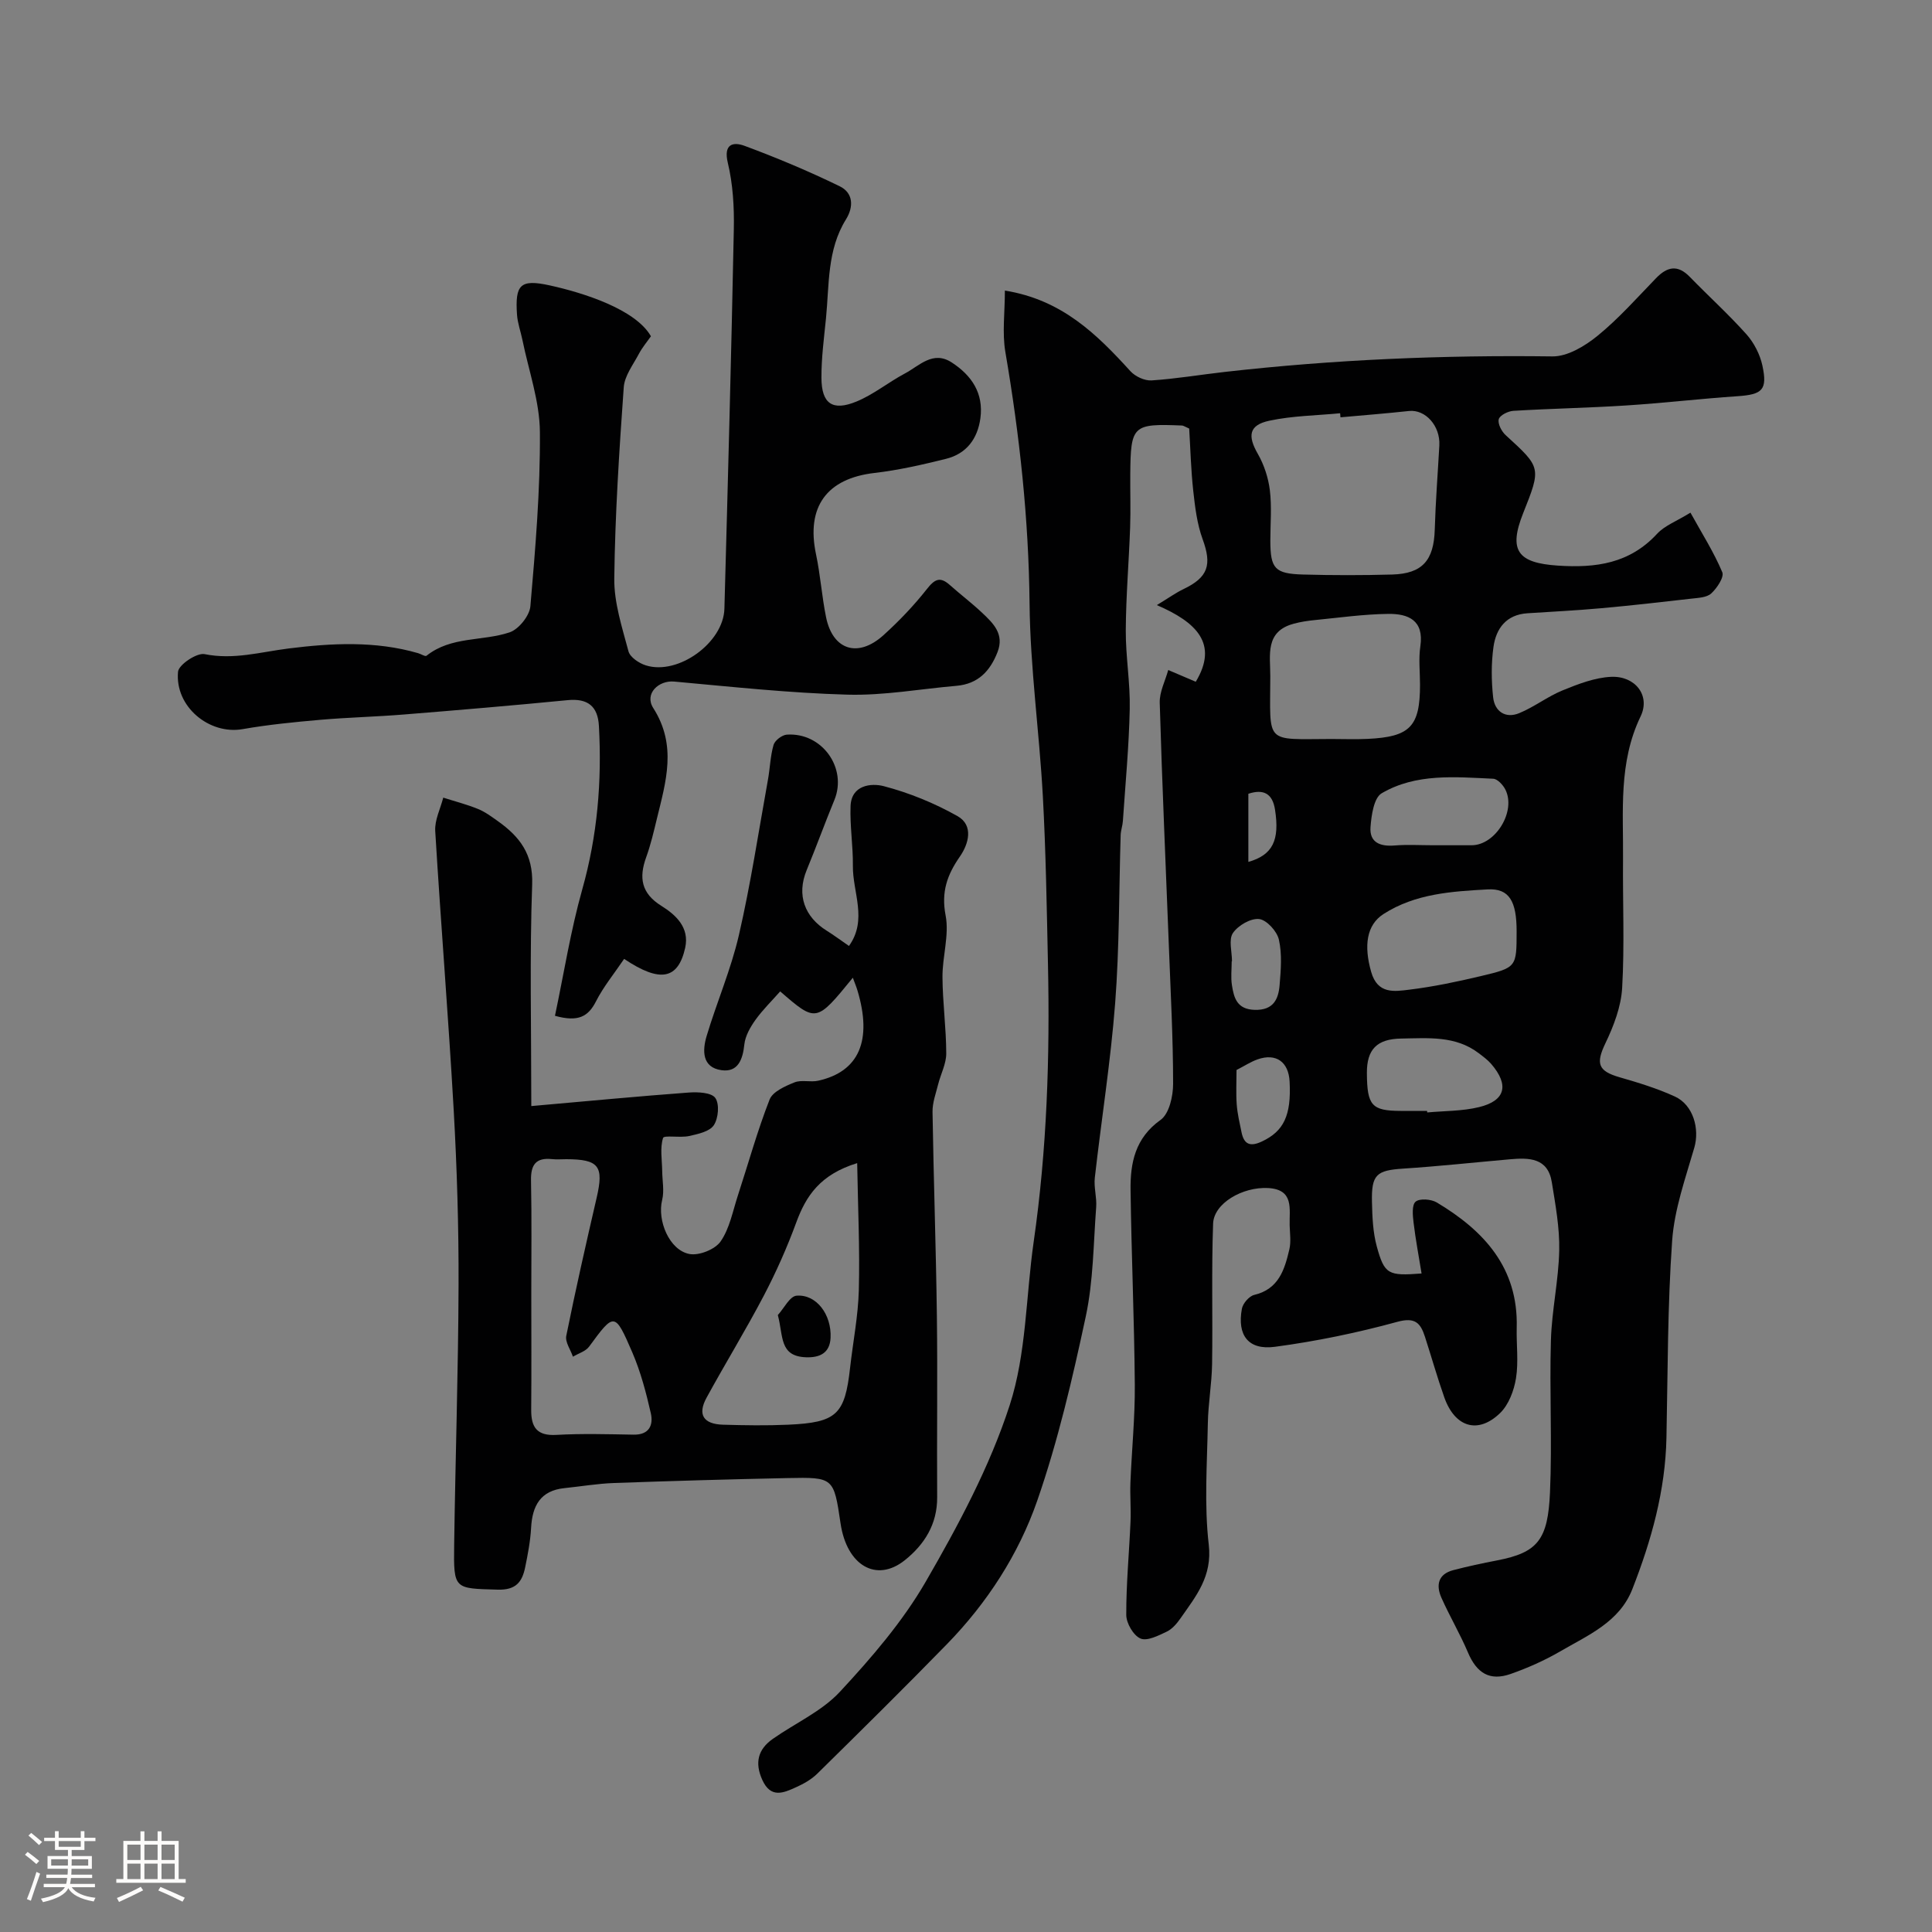 <svg enable-background="new 0 0 400 400" viewBox="0 0 400 400" xmlns="http://www.w3.org/2000/svg"><rect x="0" y="0" width="400" height="400" fill="#808080" stroke="none"/><path d="m5.17 384 .55-.58c.85.61 1.65 1.24 2.4 1.87l-.59.64c-.83-.73-1.62-1.38-2.36-1.93m1.22 9.53-.82-.34c.71-1.76 1.37-3.64 1.98-5.63.24.13.5.25.76.36-.6 1.67-1.24 3.54-1.92 5.61m-.5-13.5.57-.54c.56.44 1.31 1.06 2.26 1.87l-.64.64c-.68-.66-1.41-1.32-2.19-1.97m3.25.46h2.24v-1.36h.77v1.36h4.57v-1.36h.76v1.36h2.28v.69h-2.28v1.84h-2.64v1.26h4.18v2.64h-4.21c0 .45-.02.86-.05 1.21h4.32v.69h-4.38c-.04.34-.1.75-.19 1.22h5.15v.69h-4.82c.87 1.19 2.51 1.92 4.93 2.19-.17.31-.3.57-.37.76-2.77-.49-4.52-1.41-5.26-2.76-.56 1.26-2.3 2.23-5.24 2.9-.12-.24-.26-.48-.43-.72 2.73-.55 4.38-1.34 4.96-2.38h-4.38v-.69h4.65c.1-.38.17-.79.21-1.22h-4.32v-.69h4.4c.03-.34.05-.75.05-1.21h-4.2v-2.64h4.23v-1.26h-2.69v-1.84h-2.24zm1.46 4.46v1.29h3.45c.01-.4.02-.57.01-.53v-.32-.45h-3.46zm1.55-2.59h4.57v-1.19h-4.57zm6.11 2.59h-3.42v.77c-.01.19-.01.37-.02.53h3.44v-1.29z" fill="#fcfbfa"/><path d="m32.63 379.16h.82v1.98h3.54v7.89h1.46v.78h-14.37v-.78h1.46v-7.89h3.54v-1.98h.82v1.98h2.73zm-3.49 11.48.5.73c-1.61.82-3.28 1.63-5 2.41-.13-.27-.28-.55-.44-.82 1.75-.72 3.4-1.49 4.94-2.32m-2.78-5.55h2.73v-3.18h-2.73zm0 3.95h2.73v-3.2h-2.73zm3.54-3.95h2.73v-3.18h-2.73zm0 3.95h2.73v-3.2h-2.73zm7.89 4.68c-1.84-.92-3.51-1.7-5.02-2.32l.45-.73c1.89.8 3.57 1.55 5.04 2.23zm-1.62-11.81h-2.73v3.18h2.73zm-2.73 7.13h2.73v-3.2h-2.73z" fill="#fcfbfa"/><g fill="#010102"><path d="m247.57 141.15c4.74-7.86.16-12.33-8.06-15.87 2.63-1.6 4-2.59 5.49-3.3 5.15-2.46 5.94-5.02 3.99-10.35-1.15-3.15-1.57-6.63-1.94-10-.48-4.37-.59-8.79-.84-12.9-.9-.39-1.19-.62-1.49-.63-10.22-.42-10.62-.04-10.71 10.09-.03 3.67.1 7.34-.03 11-.25 7.1-.86 14.2-.9 21.31-.03 5.43.94 10.88.82 16.3-.16 7.74-.9 15.47-1.42 23.2-.07.98-.43 1.93-.46 2.91-.36 11.6-.25 23.24-1.14 34.8-.93 12.08-2.85 24.08-4.21 36.12-.23 2 .44 4.1.28 6.12-.57 7.55-.58 15.25-2.15 22.6-2.75 12.85-5.75 25.76-10.05 38.15-3.87 11.13-10.37 21.16-18.7 29.71-8.82 9.05-17.81 17.92-26.82 26.79-1.22 1.21-2.84 2.12-4.42 2.83-2.58 1.17-5.21 2.36-6.97-1.49-1.63-3.58-.92-6.36 2.17-8.53 4.64-3.26 10.12-5.69 13.88-9.74 6.55-7.05 12.99-14.53 17.78-22.81 6.74-11.66 13.24-23.78 17.37-36.51 3.48-10.71 3.35-22.57 4.98-33.9 2.74-19.05 3.36-38.21 2.95-57.41-.25-11.6-.43-23.22-1.06-34.8-.73-13.31-2.62-26.59-2.75-39.89-.18-17.55-2.06-34.82-5.01-52.07-.68-3.96-.1-8.13-.1-12.72 11.82 1.9 19.03 9.04 25.99 16.69 1 1.1 2.95 2.01 4.39 1.91 5.04-.33 10.05-1.18 15.08-1.75 22.56-2.56 45.19-3.52 67.9-3.22 3.13.04 6.75-2.15 9.35-4.27 4.37-3.56 8.16-7.85 12.1-11.92 2.33-2.41 4.49-2.86 7-.27 3.88 3.99 8.02 7.74 11.73 11.89 1.56 1.75 2.79 4.15 3.29 6.44 1.1 5.08-.01 6.02-5.14 6.37-7.71.52-15.39 1.43-23.1 1.92-7.77.5-15.56.64-23.33 1.11-1.09.07-2.81.93-3.01 1.74-.24.94.59 2.53 1.44 3.3 7.35 6.72 7.38 6.68 3.61 16.16-3.09 7.76-1.09 10.29 7.15 10.84 7.91.53 14.89-.42 20.59-6.59 1.56-1.69 3.98-2.57 6.9-4.37 2.43 4.39 4.86 8.21 6.59 12.33.43 1.01-1.1 3.31-2.29 4.4-.94.86-2.72.91-4.16 1.08-6.18.71-12.35 1.41-18.55 1.97-5.1.46-10.22.72-15.34 1.05-4.37.28-6.49 3.13-7.03 6.95-.48 3.43-.45 7.02-.07 10.47.32 2.9 2.55 4.44 5.4 3.26 3.12-1.28 5.87-3.45 8.99-4.72 3.22-1.31 6.66-2.65 10.05-2.8 4.98-.21 8.17 3.87 6.09 8.19-4.62 9.59-3.55 19.63-3.64 29.63-.08 8.86.33 17.74-.18 26.58-.22 3.88-1.74 7.86-3.45 11.43-2.02 4.21-1.59 5.77 2.9 7.07 3.89 1.12 7.8 2.31 11.46 3.99 3.84 1.76 5.15 6.71 4.03 10.59-1.84 6.35-4.13 12.76-4.59 19.27-.96 13.55-.9 27.18-1.18 40.78-.22 10.94-3.12 21.28-7.06 31.35-2.68 6.85-9.21 9.55-14.97 12.91-3.22 1.87-6.69 3.41-10.21 4.65-4.35 1.53-7.04-.16-8.86-4.45-1.63-3.85-3.78-7.48-5.48-11.3-1.16-2.6-.73-4.91 2.45-5.74 2.99-.78 6.01-1.43 9.04-2.01 8.47-1.63 10.55-4.28 10.98-14.09.46-10.48-.12-21 .19-31.49.18-6.21 1.59-12.39 1.72-18.6.1-4.69-.78-9.43-1.53-14.1-.81-5.12-4.74-5.12-8.7-4.77-7.37.65-14.72 1.45-22.1 1.93-5.48.36-6.57 1.22-6.44 6.88.07 3.09.19 6.28 1 9.24 1.59 5.8 2.37 6.12 9.27 5.59-.57-3.53-1.23-6.99-1.65-10.48-.18-1.49-.4-3.68.41-4.38.83-.72 3.21-.54 4.38.15 9.79 5.85 16.89 13.53 16.56 25.92-.09 3.5.4 7.07-.15 10.48-.41 2.55-1.51 5.49-3.3 7.22-4.58 4.42-9.35 2.93-11.54-3.25-1.46-4.13-2.65-8.36-4-12.53-.91-2.81-1.98-4.15-5.72-3.12-8.3 2.27-16.81 4.03-25.34 5.17-5.53.74-7.86-2.39-6.85-7.88.2-1.1 1.5-2.61 2.55-2.86 5.1-1.21 6.3-5.27 7.28-9.45.37-1.58.1-3.32.06-4.99-.09-3.37.96-7.4-4.49-7.69-5.26-.27-11.21 3.15-11.36 7.37-.35 9.69-.06 19.39-.21 29.09-.07 4.1-.81 8.19-.88 12.29-.15 8.37-.77 16.82.19 25.08.76 6.58-2.64 10.66-5.83 15.23-.75 1.08-1.71 2.22-2.84 2.77-1.73.82-4.07 2.03-5.46 1.44-1.46-.62-2.94-3.16-2.95-4.87-.02-6.43.6-12.86.88-19.3.12-2.68-.12-5.38-.02-8.06.27-6.77.96-13.54.91-20.3-.11-13.44-.7-26.87-.88-40.31-.07-5.63.94-10.78 6.22-14.54 1.78-1.27 2.59-4.9 2.59-7.46 0-9.43-.51-18.86-.87-28.29-.65-16.87-1.41-33.74-1.9-50.61-.07-2.24 1.14-4.52 1.76-6.78 1.95.84 3.92 1.68 5.7 2.43zm29.96-54.75c-.02-.28-.05-.56-.07-.84-4.89.47-9.87.52-14.64 1.54-4.27.91-4.55 3.13-2.39 6.89 1.29 2.25 2.16 4.93 2.48 7.51.42 3.44.1 6.97.1 10.45.01 5.77.91 6.84 6.79 7 6.14.17 12.3.17 18.44 0 6.26-.18 8.62-2.94 8.81-9.29.17-5.81.63-11.62.95-17.43.22-4.05-2.87-7.49-6.27-7.14-4.74.51-9.47.89-14.2 1.31zm-1.9 66.6c2.5 0 5 .1 7.49-.02 8.83-.41 10.88-2.55 10.88-11.21 0-2.66-.32-5.37.07-7.98.79-5.4-2.54-6.74-6.64-6.69-5.08.06-10.15.78-15.21 1.28-1.45.14-2.91.36-4.32.74-6.06 1.6-4.89 6.51-4.9 10.87-.02 14.23-1.32 13.04 12.63 13.01zm38.37 39.85c.01-6.19-1.49-8.96-5.98-8.71-7.42.41-15.01.87-21.58 5.1-3.53 2.27-4.09 6.57-2.56 11.96 1.33 4.68 4.8 4.08 7.91 3.7 4.98-.61 9.92-1.65 14.8-2.81 7.43-1.76 7.4-1.87 7.41-9.24zm-18.54 37.15c.01.11.02.21.03.32 3.58-.33 7.26-.26 10.72-1.1 5.49-1.33 6.28-4.58 2.54-8.93-.74-.86-1.7-1.55-2.61-2.25-4.82-3.66-10.47-3.1-15.99-3.02-5.1.07-7.18 2.26-7.15 7.16.04 6.72 1.01 7.8 6.99 7.82zm1.26-55c2.66 0 5.33.01 7.99 0 4.95-.03 9.25-7.08 6.94-11.57-.49-.94-1.61-2.16-2.5-2.2-7.88-.36-15.98-1.16-23.09 3.01-1.62.95-2.13 4.56-2.31 7-.24 3.19 2 4.05 4.97 3.81 2.66-.22 5.33-.05 8-.05zm-41.65 24.02c-.02 0-.04 0-.06 0 0 1.66-.21 3.35.05 4.96.41 2.65 1.06 5 4.71 5.1 3.86.11 4.92-2.18 5.16-5.14.26-3.13.53-6.4-.15-9.4-.39-1.73-2.53-4.09-4.09-4.26-1.75-.2-4.37 1.33-5.43 2.9-.92 1.37-.19 3.85-.19 5.84zm.94 22.51c0 2.5-.13 4.82.04 7.12.14 1.93.6 3.84.99 5.75.52 2.59 1.84 3.06 4.25 1.92 4.47-2.11 6.08-5.35 5.71-12.39-.21-4.09-2.81-5.94-6.63-4.6-1.38.48-2.64 1.32-4.36 2.2zm2.45-57.19v14.11c5.07-1.44 6.5-4.52 5.52-10.81-.52-3.39-2.41-4.32-5.52-3.3z"/><path d="m110 229c12.01-1.06 22.29-2.04 32.58-2.8 1.88-.14 4.69-.02 5.51 1.11.9 1.25.65 4.22-.3 5.65-.87 1.32-3.28 1.83-5.11 2.24-1.82.41-5.21-.22-5.4.4-.66 2.09-.21 4.53-.18 6.83.02 2.01.46 4.13-.01 6.02-1.05 4.22 1.47 10.4 5.67 11.18 1.99.37 5.3-.96 6.44-2.61 1.87-2.7 2.51-6.27 3.57-9.51 2.17-6.63 4.03-13.38 6.57-19.87.64-1.63 3.22-2.77 5.14-3.54 1.45-.59 3.33.01 4.92-.35 8.47-1.88 11.24-8.34 8.12-18.71-.26-.86-.62-1.69-.95-2.61-7.58 9.29-7.58 9.29-15.04 2.83-1.72 1.95-3.6 3.78-5.11 5.88-1.07 1.5-2.12 3.32-2.31 5.09-.33 3.15-1.32 5.82-4.74 5.34-4.04-.57-3.96-4.08-3.08-7.04 2.1-7.02 5.05-13.81 6.69-20.92 2.45-10.62 4.07-21.42 6.01-32.15.44-2.41.49-4.91 1.17-7.24.27-.93 1.75-2.05 2.74-2.12 7.29-.5 12.57 6.92 9.85 13.53-1.98 4.81-3.75 9.7-5.73 14.5-2.16 5.23-.39 9.73 4.14 12.56 1.52.95 2.97 2.03 4.61 3.16 3.9-5.44.74-11.12.81-16.6.05-4.12-.64-8.26-.48-12.37.17-4.38 4.31-4.78 6.85-4.12 5.29 1.38 10.52 3.52 15.28 6.2 3.41 1.92 2.31 5.78.51 8.37-2.65 3.81-3.9 7.33-2.96 12.21.78 4.06-.68 8.49-.65 12.76.03 5.27.77 10.53.78 15.8.01 2.13-1.14 4.26-1.68 6.41-.47 1.88-1.19 3.8-1.16 5.69.22 14.1.72 28.19.9 42.29.16 12.5-.02 25 .06 37.49.04 5.6-2.65 9.82-6.73 13.07-5.88 4.67-11.98 1.05-13.27-7.63-1.41-9.52-1.41-9.6-11-9.4-11.96.25-23.93.59-35.88 1.02-3.44.12-6.86.71-10.29 1.06-4.95.51-6.65 3.63-6.9 8.2-.15 2.76-.68 5.52-1.24 8.24-.62 2.99-1.91 4.69-5.67 4.58-9.03-.26-9.15 0-9.02-9.26.25-17.93.85-35.86.91-53.8.04-12.1-.33-24.21-1.01-36.29-1.09-19.25-2.66-38.47-3.82-57.71-.14-2.27 1.07-4.61 1.66-6.92 2.41.77 4.87 1.4 7.2 2.35 1.48.6 2.83 1.61 4.15 2.55 4.47 3.18 7.28 6.81 7.06 13.05-.53 14.73-.18 29.49-.18 45.91zm67.47 11.81c-7.66 2.36-10.58 6.76-12.61 12.28-1.9 5.18-4.16 10.27-6.72 15.16-3.75 7.15-7.99 14.05-11.86 21.14-1.9 3.48-.66 5.46 3.42 5.58 4.49.13 9 .2 13.49 0 10.05-.45 11.73-2.1 12.81-11.77.6-5.37 1.67-10.72 1.81-16.09.22-8.48-.18-16.97-.34-26.3zm-67.47 27.06c0 8 .05 16-.02 24-.03 3.62 1.17 5.44 5.21 5.21 5.32-.3 10.66-.14 15.99-.05 3.26.06 4.12-2.01 3.56-4.46-.97-4.26-2.1-8.55-3.82-12.55-3.63-8.42-3.75-8.31-8.94-1.23-.72.99-2.22 1.41-3.36 2.1-.49-1.45-1.64-3.02-1.38-4.32 1.93-9.56 4.09-19.08 6.29-28.59 1.52-6.55.48-7.96-6.28-7.98-1 0-2.01.09-3-.02-3.31-.34-4.37 1.19-4.31 4.39.16 7.83.06 15.67.06 23.5z"/><path d="m129.22 198.53c-2.08 3.08-4.28 5.75-5.81 8.76-1.61 3.18-3.68 4.37-8.51 3.02 1.85-8.77 3.24-17.61 5.65-26.17 3.14-11.14 4.08-22.36 3.45-33.82-.22-4.12-2.32-5.77-6.49-5.36-11.29 1.1-22.6 2.06-33.9 2.97-5.76.47-11.54.6-17.3 1.1-5.38.47-10.77 1-16.08 1.93-6.88 1.21-14.05-4.64-13.37-11.89.14-1.45 3.88-3.96 5.49-3.64 6.05 1.22 11.58-.44 17.41-1.17 8.85-1.11 17.95-1.6 26.8.97.6.17 1.48.75 1.74.54 5.1-4.08 11.59-2.96 17.21-4.85 1.88-.63 4.13-3.43 4.3-5.4 1.04-12 2.06-24.06 1.97-36.09-.05-6.36-2.33-12.71-3.62-19.06-.36-1.75-1-3.47-1.12-5.23-.42-6.21.66-7.39 6.74-6.06 7 1.53 17.8 4.95 20.99 10.54-.76 1.09-1.78 2.29-2.5 3.65-1.19 2.25-2.96 4.54-3.13 6.91-.94 13.18-1.8 26.38-1.96 39.58-.06 5.03 1.62 10.13 2.94 15.09.33 1.23 2.19 2.47 3.6 2.91 6.68 2.1 16.07-4.7 16.26-11.73.72-26.2 1.43-52.39 1.95-78.59.09-4.57-.18-9.29-1.24-13.71-.96-4 1.16-4.39 3.48-3.53 6.69 2.48 13.29 5.25 19.69 8.37 2.75 1.34 2.96 4.17 1.28 6.87-3.92 6.31-3.44 13.52-4.13 20.48-.41 4.09-.96 8.2-.94 12.3.02 5.35 2.27 6.96 7.24 4.92 3.54-1.45 6.62-4 10.03-5.81 3-1.59 5.81-4.82 9.7-2.29 4.11 2.67 6.64 6.36 5.94 11.55-.58 4.28-2.9 7.36-7.13 8.41-4.87 1.21-9.81 2.34-14.79 2.92-9.89 1.14-14.19 7.01-12.11 16.85.91 4.3 1.2 8.72 2.08 13.03 1.39 6.8 6.6 8.47 11.87 3.72 3.24-2.93 6.3-6.13 9-9.56 1.61-2.05 2.72-2.65 4.74-.85 2.21 1.97 4.58 3.76 6.73 5.79 2.28 2.16 4.6 4.37 3.16 8.1-1.54 3.96-4.04 6.6-8.49 6.99-7.53.65-15.08 2.04-22.59 1.83-11.98-.33-23.94-1.63-35.88-2.71-3.21-.29-6.21 2.52-4.32 5.48 4.95 7.75 2.62 15.24.75 22.92-.65 2.69-1.28 5.4-2.22 7.99-1.53 4.23-1.01 7.46 3.15 10.05 3.02 1.88 5.85 4.49 4.93 8.68-1.45 6.5-5.12 7.34-12.64 2.3z"/><path d="m161.04 272.27c1.28-1.4 2.47-3.89 3.87-4.01 4.09-.35 7.29 3.9 7.05 8.73-.15 3.11-2.19 4.12-5.07 4.02-5.59-.2-4.67-4.37-5.85-8.74z"/></g></svg>